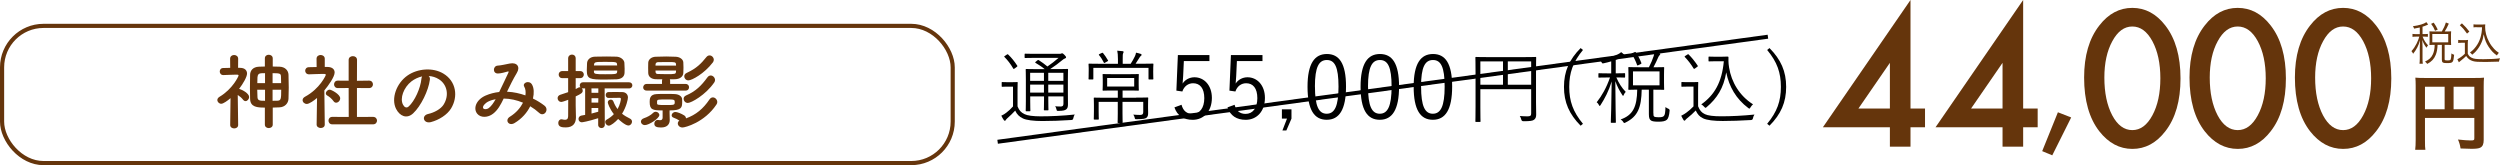 <?xml version="1.0" encoding="UTF-8"?>
<svg id="_レイヤー_2" data-name="レイヤー_2" xmlns="http://www.w3.org/2000/svg" viewBox="0 0 602.76 39.82">
  <defs>
    <style>
      .cls-1 {
        stroke: #000;
        stroke-width: .96px;
      }

      .cls-1, .cls-2 {
        fill: none;
        stroke-miterlimit: 10;
      }

      .cls-2 {
        stroke: #65350c;
      }

      .cls-3 {
        fill: #65350c;
      }
    </style>
  </defs>
  <g id="_マージン" data-name="マージン">
    <g>
      <path class="cls-3" d="M460.63,26.17h3.5v4.52h-3.5v4.67h-4.97v-4.67h-16.16L460.63,0v26.17ZM455.66,26.17v-11.02l-7.59,11.02h7.59Z"/>
      <path class="cls-3" d="M487.79,26.17h3.5v4.52h-3.5v4.67h-4.97v-4.67h-16.16L487.79,0v26.17ZM482.82,26.17v-11.02l-7.59,11.02h7.59Z"/>
      <path class="cls-3" d="M496.17,27.07l3.2,1.25-4.56,9.13-2.43-1.01,3.79-9.37Z"/>
      <path class="cls-3" d="M502.49,18.69c0-5.24,1.22-9.43,3.67-12.55,2.19-2.83,4.84-4.24,7.95-4.24s5.76,1.41,7.95,4.24c2.44,3.13,3.67,7.38,3.67,12.77s-1.22,9.62-3.67,12.75c-2.19,2.83-4.83,4.24-7.93,4.24s-5.75-1.41-7.97-4.24c-2.44-3.13-3.67-7.45-3.67-12.96ZM507.37,18.71c0,3.65.63,6.69,1.9,9.1,1.26,2.37,2.88,3.56,4.84,3.56s3.56-1.19,4.84-3.56c1.28-2.36,1.92-5.34,1.92-8.93s-.64-6.58-1.92-8.95c-1.28-2.36-2.89-3.54-4.84-3.54s-3.54,1.18-4.82,3.54c-1.28,2.34-1.92,5.27-1.92,8.78Z"/>
      <path class="cls-3" d="M527.9,18.69c0-5.24,1.22-9.43,3.67-12.55,2.19-2.83,4.84-4.24,7.95-4.24s5.76,1.41,7.95,4.24c2.44,3.13,3.67,7.38,3.67,12.77s-1.22,9.62-3.67,12.75c-2.19,2.83-4.83,4.24-7.93,4.24s-5.75-1.41-7.97-4.24c-2.44-3.13-3.67-7.45-3.67-12.96ZM532.78,18.71c0,3.65.63,6.69,1.9,9.1,1.26,2.37,2.88,3.56,4.84,3.56s3.56-1.19,4.84-3.56c1.28-2.36,1.92-5.34,1.92-8.93s-.64-6.58-1.92-8.95c-1.28-2.36-2.89-3.54-4.84-3.54s-3.54,1.18-4.82,3.54c-1.28,2.34-1.92,5.27-1.92,8.78Z"/>
      <path class="cls-3" d="M553.31,18.69c0-5.24,1.22-9.43,3.67-12.55,2.19-2.83,4.84-4.24,7.95-4.24s5.76,1.41,7.95,4.24c2.44,3.13,3.67,7.38,3.67,12.77s-1.22,9.62-3.67,12.75c-2.19,2.83-4.83,4.24-7.93,4.24s-5.75-1.41-7.97-4.24c-2.44-3.13-3.67-7.45-3.67-12.96ZM558.19,18.71c0,3.65.63,6.69,1.9,9.1,1.26,2.37,2.88,3.56,4.84,3.56s3.56-1.19,4.84-3.56c1.28-2.36,1.92-5.34,1.92-8.93s-.64-6.58-1.92-8.95c-1.28-2.36-2.89-3.54-4.84-3.54s-3.54,1.18-4.82,3.54c-1.28,2.34-1.92,5.27-1.92,8.78Z"/>
    </g>
    <g>
      <path class="cls-3" d="M583.4,6.63c-.5.12-.71.16-1.35.27-.08-.24-.14-.37-.29-.58,1.58-.22,2.65-.54,3.25-.98l.42.57c-.09.04-.1.04-.27.13-.42.18-.68.29-1.08.4v1.78h.53c.34,0,.55-.01.76-.04v.69c-.22-.03-.43-.04-.76-.04h-.51c.35.9.72,1.47,1.31,2.1-.19.23-.24.32-.37.58-.51-.66-.74-1.08-1.01-1.89q.02.51.05,1.64v2.82c0,.63.02.97.07,1.28h-.8c.04-.34.07-.68.07-1.28v-2.64c0-.41.03-1.21.06-1.74-.36,1.3-.87,2.27-1.66,3.26-.13-.26-.23-.42-.41-.63.51-.56.87-1.1,1.25-1.84.26-.52.53-1.21.65-1.66h-.73c-.42,0-.67.01-.92.06v-.72c.25.04.47.06.92.06h.84v-1.59ZM588.73,7.59c.48-.81.7-1.29.98-2.17l.71.28c-.36.83-.63,1.31-1,1.89h.66c.37,0,.62-.01.9-.04-.03.21-.04.4-.04.73v1.78c0,.31.01.52.04.79-.27-.03-.53-.04-.9-.04h-.67v3.45c0,.26.09.3.73.3.47,0,.64-.05.73-.23.09-.21.14-.65.18-1.45.25.18.41.25.65.32-.09,1.01-.17,1.4-.35,1.66-.19.28-.48.35-1.42.35s-1.19-.14-1.19-.8v-3.6h-1.03c-.03.99-.17,1.73-.44,2.41-.41,1-1.01,1.64-2.06,2.19-.15-.23-.29-.37-.53-.57.99-.45,1.53-.95,1.9-1.77.27-.59.42-1.34.43-2.26h-.41c-.35,0-.57.01-.85.04.02-.25.03-.51.03-.8v-1.74c0-.24-.01-.51-.03-.76.31.03.51.04.87.04h2.11ZM587.1,7.42c-.27-.68-.52-1.11-.95-1.67l.63-.29c.44.63.69,1.07.97,1.67l-.65.29ZM586.44,10.2h3.84v-2h-3.84v2Z"/>
      <path class="cls-3" d="M592.68,9.62c.25.04.43.06.85.06h.67c.33,0,.57-.01.85-.06-.04.34-.06.62-.06,1.16v2.15c.24.53.42.71.92.99.53.28,1.17.35,2.87.35s3-.08,3.98-.22c-.14.34-.2.53-.25.81-1.02.04-2.28.08-3.23.08-1.84,0-2.51-.04-3.06-.21-.7-.21-1.19-.57-1.62-1.23-.35.36-.7.66-1.13,1q-.34.26-.63.52l-.36-.74c.51-.23,1.3-.81,1.81-1.32v-2.65h-.81c-.35,0-.55.01-.8.06v-.74ZM593.58,5.63c.73.68,1.23,1.23,1.79,1.98l-.56.49c-.65-.92-.97-1.3-1.74-2.02l.51-.45ZM597.25,6.55c-.37,0-.63.01-.88.05v-.74c.24.04.47.06.89.06h1.12c.39,0,.62-.01.83-.04-.03.2-.04.39-.04.59,0,1.21.32,2.44.95,3.6.34.65.76,1.23,1.22,1.72.36.39.6.58,1.15.95-.2.2-.34.37-.48.63-.86-.6-1.36-1.14-2-2.1-.59-.9-.86-1.58-1.18-3-.15.96-.26,1.36-.52,1.96-.34.79-.81,1.54-1.38,2.16-.24.26-.43.44-.87.8-.18-.23-.29-.33-.54-.54.62-.45.98-.81,1.46-1.45.92-1.23,1.4-2.76,1.45-4.63h-1.19Z"/>
    </g>
    <path class="cls-3" d="M584.67,33.8c0,1.26.02,1.86.1,2.32h-2.46c.08-.64.12-1.36.12-2.4v-13.08c0-.84-.02-1.34-.08-1.92.64.06,1.16.08,2.22.08h12.16c1.1,0,1.7-.02,2.18-.08-.06.58-.08,1.1-.08,2.18v12.82c0,1.02-.24,1.58-.82,1.88-.38.2-1.02.28-2.1.28-.78,0-1.88-.04-2.66-.08-.12-.78-.26-1.34-.62-2.16,1.32.14,2.32.22,3.04.22.78,0,.9-.06.9-.54v-4.88h-11.9v5.36ZM589.41,20.92h-4.74v5.42h4.74v-5.42ZM596.57,26.34v-5.42h-5v5.42h5Z"/>
    <g>
      <path d="M245.35,25.68c.38.94.81,1.44,1.69,1.85.67.33,2.02.52,3.85.52,2.46,0,5.4-.13,8.25-.44-.19.23-.29.58-.37.92q-.06.38-.44.4c-2.52.17-5.04.25-7,.25-2.08,0-3.88-.21-4.71-.63-.88-.42-1.44-.98-1.85-1.88-.62.67-1.19,1.21-1.92,1.86-.23.19-.31.35-.37.44-.06.12-.13.15-.21.15s-.15-.06-.23-.15c-.21-.29-.44-.69-.62-1.08.52-.23.81-.42,1.19-.71.54-.4,1.1-.92,1.63-1.52v-4.77h-1.31c-.96,0-1.19.04-1.27.04-.13,0-.15-.02-.15-.17v-.85c0-.12.02-.13.15-.13.08,0,.31.04,1.27.04h.98c.96,0,1.21-.04,1.31-.04.13,0,.15.02.15.13s-.04.6-.04,1.83v3.94ZM242.76,13.16c.17-.12.21-.12.33,0,.81.77,1.5,1.63,2.17,2.67.08.13.08.15-.13.31l-.46.35c-.23.17-.29.17-.37.04-.65-1.12-1.37-2.04-2.12-2.79-.12-.1-.1-.13.12-.27l.46-.31ZM254.76,16.66c1.85,0,2.48-.04,2.6-.04.13,0,.15.02.15.15,0,.12-.04.83-.04,2.46v3.08c0,1.33.02,2.21.02,2.83,0,.58-.08.96-.42,1.23-.33.23-.69.35-1.88.37-.37,0-.38,0-.46-.33-.08-.35-.17-.6-.35-.79.58.06.96.06,1.35.06.48,0,.67-.17.67-.69v-1.75h-3.65v.9c0,1.56.04,2.19.04,2.31,0,.13-.02.15-.13.15h-.83c-.13,0-.15-.02-.15-.15,0-.12.04-.75.04-2.31v-.9h-3.33v1.1c0,1.56.04,2.21.04,2.33,0,.13-.02.15-.15.15h-.83c-.13,0-.15-.02-.15-.15,0-.12.04-.69.04-2.31v-5.23c0-1.61-.04-2.23-.04-2.35,0-.13.02-.15.15-.15.1,0,.75.04,2.6.04h1.83c-.71-.6-1.35-1-2.19-1.5-.13-.08-.15-.15.06-.31l.38-.31c.15-.13.19-.12.33-.04.71.46,1.37.92,2.08,1.52.94-.63,1.79-1.31,2.69-2.08h-5.52c-1.83,0-2.42.04-2.52.04-.13,0-.15-.02-.15-.15v-.73c0-.15.02-.17.15-.17.1,0,.69.04,2.52.04h5.69c.23,0,.37-.02.46-.06.12-.06.15-.08.23-.08.12,0,.27.12.54.38.31.31.4.46.4.6s-.08.21-.25.27c-.21.06-.38.19-.67.42-.9.75-1.75,1.38-2.88,2.13l.04.02h1.52ZM251.7,17.56h-3.33v1.94h3.33v-1.94ZM251.7,20.39h-3.33v1.94h3.33v-1.94ZM256.39,17.56h-3.65v1.94h3.65v-1.94ZM256.39,20.39h-3.65v1.94h3.65v-1.94Z"/>
      <path d="M278.04,17.03c0,1.63.04,1.88.04,1.98,0,.13-.02.15-.15.15h-.87c-.13,0-.15-.02-.15-.15v-2.65h-13.3v2.65c0,.13-.02.15-.15.15h-.86c-.13,0-.15-.02-.15-.15,0-.1.04-.35.04-1.98v-.58c0-.58-.04-.87-.04-.96,0-.13.02-.15.15-.15.12,0,.79.04,2.65.04h4.29v-1.08c0-1.02-.06-1.56-.17-2.08.48.02.92.06,1.31.12.13.02.23.1.23.15,0,.15-.06.23-.12.37-.1.21-.1.52-.1,1.44v1.08h1.92c.4-.62.71-1.17,1.02-1.81.12-.25.21-.52.27-.87.38.08.77.17,1.12.29.15.06.23.13.23.23,0,.12-.08.19-.17.25-.12.08-.23.25-.33.4-.35.58-.63,1.02-.96,1.5h1.5c1.88,0,2.54-.04,2.65-.04.13,0,.15.02.15.15,0,.1-.04.38-.04.85v.69ZM273.94,23.54c1.96,0,2.65-.04,2.75-.04.13,0,.15.02.15.15,0,.1-.04.58-.04,1.71v.56c0,.48.02.9.02,1.35,0,.48-.08.87-.4,1.12-.33.25-.79.33-2.37.35-.38,0-.38.02-.48-.38-.06-.25-.15-.5-.33-.73.63.06,1.29.08,1.65.08.52,0,.75-.17.75-.69v-2.46h-5v2.77c0,1.48.04,2.1.04,2.19,0,.12-.02.13-.15.13h-.92c-.13,0-.15-.02-.15-.13s.04-.71.04-2.19v-2.77h-4.61v2.29c0,1.17.04,1.71.04,1.83,0,.13-.02.15-.15.15h-.92c-.13,0-.15-.02-.15-.15,0-.12.04-.62.04-1.86v-1.54c0-1.13-.04-1.5-.04-1.6,0-.13.02-.15.15-.15.1,0,.79.04,2.75.04h2.9v-1.75h-1.1c-1.73,0-2.31.04-2.42.04-.13,0-.15-.02-.15-.15,0-.12.04-.38.04-1.29v-1.13c0-.92-.04-1.17-.04-1.29,0-.13.02-.15.15-.15.12,0,.69.04,2.42.04h3.6c1.73,0,2.31-.04,2.42-.04.13,0,.15.02.15.15,0,.1-.04.37-.04,1.29v1.13c0,.9.04,1.17.04,1.29,0,.13-.02.15-.15.15-.12,0-.69-.04-2.42-.04h-1.35v1.75h3.29ZM265.66,12.76c.17-.08.19-.06.29.04.38.44.81,1.1,1.19,1.75.08.12.04.13-.15.25l-.56.31c-.19.12-.23.12-.29-.02-.31-.63-.69-1.25-1.17-1.81q-.12-.13.12-.25l.58-.27ZM273.46,18.8h-6.52v2.06h6.52v-2.06Z"/>
      <path d="M291.63,14.73h-6.2l-.17,3.66c-.02.55-.08,1.23-.13,1.76.57-.91,1.65-1.52,2.85-1.52,2.37,0,4.21,1.97,4.21,4.97,0,3.32-2.03,5.29-4.63,5.29-2.18,0-3.72-.99-4.4-3l1.71-.63c.4,1.5,1.31,2.2,2.66,2.2,1.71,0,2.83-1.4,2.83-3.79s-1.04-3.6-2.69-3.6c-1.18,0-2.18.72-2.6,1.99l-1.44-.21.36-8.57h7.61v1.46Z"/>
      <path d="M304.42,14.73h-6.2l-.17,3.66c-.02.55-.08,1.23-.13,1.76.57-.91,1.65-1.52,2.85-1.52,2.37,0,4.21,1.97,4.21,4.97,0,3.32-2.03,5.29-4.63,5.29-2.18,0-3.72-.99-4.4-3l1.71-.63c.4,1.5,1.31,2.2,2.66,2.2,1.71,0,2.83-1.4,2.83-3.79s-1.04-3.6-2.69-3.6c-1.18,0-2.18.72-2.6,1.99l-1.44-.21.36-8.57h7.61v1.46Z"/>
      <path d="M311.38,28.6l-1.23,2.85h-.95l1.1-2.85h-1.23v-2.24h2.31v2.24Z"/>
      <path d="M324.53,20.86c0,5.6-1.65,8.02-4.65,8.02s-4.63-2.37-4.63-7.97,1.71-7.89,4.67-7.89,4.61,2.26,4.61,7.85ZM317.04,20.88c0,4.74.93,6.54,2.83,6.54s2.85-1.8,2.85-6.54-.91-6.41-2.81-6.41-2.88,1.65-2.88,6.41Z"/>
      <path d="M337.32,20.86c0,5.6-1.65,8.02-4.65,8.02s-4.63-2.37-4.63-7.97,1.71-7.89,4.67-7.89,4.61,2.26,4.61,7.85ZM329.84,20.88c0,4.74.93,6.54,2.83,6.54s2.85-1.8,2.85-6.54-.91-6.41-2.81-6.41-2.88,1.65-2.88,6.41Z"/>
      <path d="M350.12,20.86c0,5.6-1.65,8.02-4.65,8.02s-4.63-2.37-4.63-7.97,1.71-7.89,4.67-7.89,4.61,2.26,4.61,7.85ZM342.63,20.88c0,4.74.93,6.54,2.83,6.54s2.85-1.8,2.85-6.54-.91-6.41-2.81-6.41-2.88,1.65-2.88,6.41Z"/>
      <path d="M370.34,24.51c0,1.56.04,2.46.04,3.08s-.13.98-.5,1.27c-.33.27-.94.37-2.58.37q-.4,0-.5-.38c-.08-.33-.21-.63-.37-.88.6.06,1.46.08,1.87.08.67,0,.87-.15.87-.71v-5.83h-12.25v4.38c0,2.27.04,3.27.04,3.36,0,.13-.02.15-.15.15h-.94c-.13,0-.15-.02-.15-.15,0-.12.04-1.1.04-3.61v-8.11c0-2.52-.04-3.54-.04-3.63,0-.15.02-.17.15-.17.12,0,.77.04,2.71.04h8.96c1.92,0,2.6-.04,2.69-.04.13,0,.15.02.15.17,0,.1-.04,1.21-.04,3.67v6.96ZM362.38,14.8h-5.46v5.63h5.46v-5.63ZM369.17,14.8h-5.63v5.63h5.63v-5.63Z"/>
      <path d="M381.66,12.05c-2.4,2.9-3.31,5.46-3.31,8.9s.9,6,3.31,8.9l-.56.46c-2.75-2.77-4.02-5.61-4.02-9.36s1.27-6.59,4.02-9.36l.56.46Z"/>
      <path d="M391.81,18.56c0,.13-.02.15-.15.15-.1,0-.54-.04-1.96-.04.62,1.4,1.31,2.5,2.27,3.48-.17.17-.35.4-.48.73-.06.15-.1.23-.15.23s-.12-.06-.19-.19c-.67-1.02-1.25-2.08-1.69-3.36.02,5.17.13,9.5.13,9.9,0,.13-.02.15-.15.15h-.92c-.13,0-.15-.02-.15-.15.02-.4.17-4.84.21-9.82-.71,2.31-1.63,4.06-2.69,5.71-.08.13-.15.19-.21.19s-.12-.08-.19-.25c-.12-.27-.33-.5-.52-.63,1.27-1.63,2.31-3.42,3.21-5.98h-.67c-1.44,0-1.87.04-1.98.04-.13,0-.15-.02-.15-.15v-.77c0-.13.02-.15.15-.15.12,0,.54.04,1.98.04h.96v-2.9c-.56.17-1.15.33-1.79.46-.37.08-.37.06-.56-.29-.13-.21-.27-.4-.46-.56,1.92-.31,3.44-.85,4.42-1.31.31-.13.58-.33.79-.52.27.21.52.4.75.63.12.12.15.19.15.29,0,.12-.12.17-.29.19-.15.02-.33.08-.52.17-.44.21-.9.4-1.4.58v3.25h.13c1.44,0,1.88-.04,1.98-.04.13,0,.15.02.15.15v.77ZM398.64,27.25c0,.56.02.71.19.85.15.12.5.17,1.1.17.77,0,1.1-.12,1.27-.35.21-.25.31-.71.35-2.11.23.19.5.33.69.4q.33.13.31.48c-.1,1.25-.35,1.88-.65,2.17-.4.37-1.1.48-2.04.48-1.1,0-1.56-.12-1.79-.29-.33-.23-.52-.54-.52-1.52v-5.92h-1.73c-.08,4.29-.92,6.46-3.88,7.92-.13.08-.23.12-.31.12-.1,0-.15-.06-.27-.25-.15-.27-.4-.48-.62-.6,2.98-1.04,3.94-3.04,4-7.19-1.4.02-1.92.04-2,.04-.13,0-.15-.02-.15-.15,0-.12.04-.52.04-1.61v-1.94c0-1.13-.04-1.52-.04-1.61,0-.15.02-.17.15-.17.1,0,.67.04,2.38.04h2.44c.54-1.04.87-1.86,1.15-2.71.1-.31.15-.65.19-1.06.42.1.92.25,1.21.37.12.06.19.12.19.21,0,.12-.06.17-.17.29-.13.13-.25.33-.35.56-.29.67-.63,1.42-1.13,2.35h.06c1.73,0,2.29-.04,2.38-.04.13,0,.15.02.15.17,0,.1-.04.48-.04,1.61v1.94c0,1.1.04,1.5.04,1.61,0,.13-.02.15-.15.15-.1,0-.65-.04-2.38-.04h-.08v5.63ZM394.1,12.58c.17-.08.21-.08.29.04.48.67,1.02,1.65,1.35,2.56.04.13,0,.19-.17.27l-.56.27c-.19.1-.25.1-.31-.06-.29-.88-.77-1.85-1.27-2.6-.1-.13-.06-.15.13-.25l.54-.23ZM400.12,17.22h-6.4v3.36h6.4v-3.36Z"/>
      <path d="M409.44,25.66c.37.94.79,1.48,1.65,1.88.69.33,2.02.5,3.85.5,2.46,0,5.23-.13,8.07-.42-.19.27-.31.56-.37.9q-.06.38-.44.42c-2.5.15-4.86.23-6.83.23-2.1,0-3.81-.19-4.73-.63-.88-.4-1.37-1-1.79-1.9-.62.65-1.33,1.29-2.08,1.88-.23.19-.35.31-.4.4-.08.12-.15.17-.23.17s-.13,0-.23-.15c-.19-.31-.38-.65-.56-1.04.54-.27.79-.42,1.17-.69.58-.4,1.23-.98,1.79-1.56v-4.77h-1.42c-1.02,0-1.25.04-1.35.04-.13,0-.15-.02-.15-.15v-.85c0-.13.02-.15.15-.15.1,0,.33.04,1.35.04h1.04c1,0,1.29-.04,1.38-.04.13,0,.15.02.15.15,0,.1-.04.58-.04,1.81v3.92ZM406.82,13.16c.19-.12.21-.13.31-.04.79.79,1.48,1.65,2.19,2.71.08.12.08.15-.1.27l-.5.37c-.25.19-.29.19-.38.04-.69-1.11-1.35-1.96-2.11-2.75-.1-.1-.12-.15.08-.27l.52-.33ZM414.94,13.68c.81,0,1.4-.04,1.63-.04.12,0,.17.06.17.17,0,.33-.06,1.29.15,2.48.56,3.52,2.52,6.81,5.77,8.86-.23.21-.46.46-.63.77-.1.19-.17.27-.25.27-.06,0-.13-.06-.27-.15-2.92-2.19-4.61-5.11-5.31-8.59-.63,3.81-2.25,6.29-4.75,8.4-.12.1-.19.15-.25.15-.08,0-.13-.08-.29-.23-.23-.27-.5-.48-.73-.6,3.17-2.25,4.98-5.33,5.44-10.4h-2c-1.12,0-1.42.04-1.52.04-.15,0-.17-.02-.17-.15v-.87c0-.13.02-.15.17-.15.1,0,.4.04,1.52.04h1.31Z"/>
      <path d="M426.63,11.59c2.75,2.77,4.02,5.61,4.02,9.36s-1.27,6.59-4.02,9.36l-.56-.46c2.4-2.9,3.31-5.46,3.31-8.9s-.9-6-3.31-8.9l.56-.46Z"/>
    </g>
    <line class="cls-1" x1="240.53" y1="34.18" x2="426.25" y2="8.85"/>
    <g>
      <path class="cls-3" d="M57.42,30.14c0,.56-.48.82-.96.82s-.96-.28-.96-.82v-.02l.08-6.46c-.68.6-1.74,1.36-2.24,1.36s-.94-.44-.94-.9c0-.28.16-.56.52-.78,3.16-1.86,4.6-4.94,4.6-5.14s-.26-.2-.38-.2h-.32c-1.06,0-1.82.08-2.96.1h-.02c-.56,0-.86-.42-.86-.86s.28-.84.84-.84c.56-.02,1.12-.02,1.68-.04l-.02-2.2c0-.6.48-.9.96-.9s.98.3.98.9l-.02,2.18c.18,0,.36.02.54.02,1.08.02,1.62.6,1.62,1.38s-.94,2.42-1.92,3.7c.04,0,.08,0,.12.02.64.18,2.3,1.06,2.3,1.92,0,.52-.42,1-.86,1-.2,0-.4-.1-.58-.32-.36-.48-.86-.88-1.3-1.16.02,3.1.1,7.22.1,7.22v.02ZM63.86,25.94c-1.82,0-3.5-.1-3.56-2.08-.02-.82-.04-1.72-.04-2.64,0-1.1.02-2.22.04-3.2.02-.94.62-1.88,2.14-1.94.46-.02.92-.04,1.42-.04v-1.96c0-.6.46-.88.94-.88s.96.3.96.88v1.96c.56,0,1.1.02,1.64.04,1.34.04,2.12.92,2.16,1.92.04.86.06,1.98.06,3.1,0,.98-.02,1.94-.06,2.74-.06,1.08-.88,1.98-2.16,2.04-.54.02-1.08.06-1.64.06v4.1c0,.56-.48.84-.96.84s-.94-.28-.94-.84v-4.1ZM63.9,21.64h-1.88c0,.6.04,1.22.06,1.82.04.84.68.84,1.82.84v-2.66ZM63.9,17.64c-1.82,0-1.86.02-1.86,2.4h1.86v-2.4ZM67.78,20.04c0-.54-.02-1.06-.04-1.56-.02-.72-.18-.84-2.02-.84v2.4h2.06ZM65.72,21.64v2.66c.38,0,.78,0,1.18-.02.84-.04.9-.4.9-2.64h-2.08Z"/>
      <path class="cls-3" d="M78.3,30.04c0,.56-.48.82-.96.82s-1-.28-1-.82v-.02l.1-6.4c-.7.6-1.88,1.44-2.46,1.44s-1.02-.44-1.02-.92c0-.3.18-.6.58-.82,3.6-1.94,5.02-5.16,5.02-5.28,0-.2-.3-.22-.44-.22h-.36c-1.14,0-2,.08-3.24.1h-.02c-.6,0-.92-.44-.92-.86s.3-.86.9-.86c.62-.02,1.24-.02,1.86-.04l-.02-2c0-.6.5-.9.98-.9s1,.3,1,.9v1.98h.66c1.16.02,1.72.58,1.72,1.34,0,1.04-1.52,3.18-2.48,4.32.02,3.1.1,8.22.1,8.22v.02ZM80.42,24.4c-.42-.6-1.04-1.1-1.54-1.38-.22-.12-.32-.32-.32-.5,0-.44.44-.9.94-.9.38,0,2.52,1.1,2.52,2.08,0,.56-.48,1.06-.98,1.06-.22,0-.44-.1-.62-.36ZM80.12,29.98c-.62,0-.92-.46-.92-.9s.3-.9.92-.9l3.96.02-.02-6.98-2.6.02c-.62,0-.92-.46-.92-.9s.3-.9.9-.9h.02l2.6.02v-5c0-.62.5-.92,1.02-.92s1,.3,1,.92l-.02,5.02,2.9-.04h.02c.62,0,.94.44.94.9s-.32.9-.96.9l-2.9-.02v6.98l3.88-.02c.64,0,.96.46.96.9s-.32.9-.96.9h-9.82Z"/>
      <path class="cls-3" d="M103.64,19.24c-.32,2.54-2.12,6.32-4.04,8.1-1.54,1.42-3.22.64-4.1-1.08-1.26-2.48.08-6.2,2.76-8.06,2.46-1.7,6.12-1.98,8.64-.46,3.1,1.86,3.6,5.54,1.86,8.4-.94,1.54-2.9,2.78-4.88,3.3-1.76.46-2.38-1.56-.66-1.96,1.52-.34,3.06-1.2,3.72-2.24,1.42-2.24.88-4.86-1.1-6.12-.78-.5-1.62-.74-2.48-.8.22.2.34.52.28.92ZM99.2,19.62c-1.86,1.44-2.86,4.1-2.02,5.64.3.58.82.88,1.32.44,1.5-1.32,2.9-4.5,3.1-6.66.02-.24.08-.46.18-.62-.92.2-1.82.62-2.58,1.2Z"/>
      <path class="cls-3" d="M122.34,22.12c1.5.06,2.98.4,4.34.88.12-.82.04-1.56-.28-2.1-.56-.94,1.24-1.7,1.9-.46.44.8.5,2,.2,3.32,1.04.5,1.98,1.1,2.76,1.7,1.26.98-.1,2.82-1.24,1.78-.66-.6-1.38-1.14-2.18-1.62-.74,1.5-2,3-3.8,4.06-1.4.82-2.4-.74-1.1-1.54,1.5-.92,2.54-2.16,3.16-3.38-1.48-.62-3.06-.98-4.66-1-.74,1.54-1.42,2.78-2.56,3.66-1.2.94-2.96,1.06-3.82,0-1.02-1.28-.28-3.36,2.02-4.38,1.06-.46,2.18-.74,3.28-.86.7-1.5,1.62-3.32,2.18-4.58.12-.28.18-.44-.12-.36-.78.2-1.54.46-2.36.48-1.32.04-1.26-1.82-.06-1.9.8-.04,2.02-.34,2.88-.5,1.82-.36,2.62.82,1.72,2.28-.84,1.4-1.64,3.02-2.36,4.52h.1ZM117.64,24.52c-.52.26-1.46,1.1-1.12,1.6.24.34.96.22,1.32-.06.66-.5,1.2-1.32,1.66-2.14-.52.08-1.12.24-1.86.6Z"/>
      <path class="cls-3" d="M144.22,28.5c-2.6.82-3.82.98-3.92.98-.54,0-.82-.4-.82-.8,0-.36.24-.74.7-.82.32-.06.62-.1.9-.16v-6.38h-.54c-.1,0-.18-.02-.26-.04.14.14.22.36.22.58,0,.52-.42.78-1.7,1.38v2.14c0,.32.04,2.14.06,2.84v.1c0,1.28-.62,2.4-2.44,2.4-.88,0-1.82-.08-1.82-1.08,0-.44.28-.88.76-.88.06,0,.12,0,.18.02.24.06.48.1.7.1.42,0,.72-.18.74-.86,0-.52.02-2.06.02-3.96-.12.04-1.36.52-1.64.52-.58,0-.92-.46-.92-.9,0-.34.2-.68.62-.82.74-.24,1.34-.44,1.92-.64v-3.38h-1.42c-.56,0-.86-.42-.86-.86s.3-.84.86-.84h1.42v-3.04c0-.62.46-.94.92-.94s.9.3.9.94v3.04h1.08c.58,0,.88.42.88.84s-.3.86-.88.86h-1.08v2.64c.2-.1.4-.22.62-.34.12-.06.24-.1.34-.1.08,0,.14.02.2.04-.12-.14-.18-.32-.18-.5,0-.36.26-.74.76-.74h11.12c.54,0,.8.36.8.74,0,.36-.26.74-.8.74h-5.88l.04,8.78c0,.52-.4.78-.8.78s-.8-.26-.8-.78v-1.6ZM148.66,19.12c-.88.04-1.8.06-2.68.06-3.74,0-4.5-.08-4.5-2.24,0-.56.04-1.18.06-1.72.04-.78.7-1.54,1.96-1.56.86-.02,1.84-.04,2.82-.04.8,0,1.58.02,2.3.04.98.04,1.84.7,1.92,1.44.04.44.06.94.06,1.46,0,.36,0,.72-.02,1.04-.06.94-.78,1.46-1.92,1.52ZM144.26,21.32h-1.66l.02,1.06h1.64v-1.06ZM144.26,23.68h-1.64v1.06h1.62l.02-1.06ZM144.24,26.04h-1.62v1.34c.52-.12,1.02-.26,1.54-.42.02,0,.06-.02.08-.02v-.9ZM148.78,15.64c-.04-.72-.1-.72-2.98-.72-2.24,0-2.54,0-2.58.74l-.02.12h5.6l-.02-.14ZM148.82,17h-5.62v.28c.02.58.34.62,2.7.62,2.76,0,2.86-.04,2.9-.64l.02-.26ZM146.7,23.62c-.44,0-.66-.36-.66-.72,0-.34.22-.7.64-.7.5-.02,1.1-.02,1.7-.02s1.2,0,1.68.02c.8.02,1.34.56,1.34,1.3,0,.4-.36,2.22-1.42,3.92.54.44,1.18.82,1.92,1.18.34.16.48.46.48.74,0,.46-.38.92-.88.92-.78,0-2.36-1.48-2.46-1.58-.68.76-1.76,1.62-2.24,1.62s-.88-.46-.88-.88c0-.22.1-.44.36-.58.68-.38,1.26-.82,1.72-1.32-1.06-1.36-1.46-2.64-1.46-2.82,0-.42.36-.68.72-.68.26,0,.52.14.64.46.26.68.58,1.28,1,1.82.62-1.1.8-2.24.8-2.44,0-.18-.1-.28-.28-.28-.68,0-1.8.02-2.7.04h-.02Z"/>
      <path class="cls-3" d="M155.49,30.16c-.58,0-.96-.4-.96-.82,0-.34.22-.68.78-.86.68-.22,1.58-.68,2.16-1.26.2-.2.42-.28.62-.28.46,0,.88.38.88.8,0,.8-2.5,2.42-3.48,2.42ZM155.93,21.84c-.6,0-.86-.38-.86-.76,0-.42.3-.84.86-.84h3.68v-.74c0-.14.04-.28.08-.38-.54,0-1.08,0-1.6-.02-1.06-.04-1.76-.6-1.8-1.48-.02-.36-.02-.84-.02-1.28s0-.92.02-1.22c.04-.78.76-1.4,1.78-1.44.78-.04,1.66-.06,2.56-.06.78,0,1.56.02,2.28.06.94.04,1.78.56,1.84,1.34.02.32.04.8.04,1.28s-.02.96-.04,1.3c-.06.9-.84,1.46-1.96,1.5-.42.02-.86.02-1.3.02.06.1.08.24.08.38v.74h3.74c.56,0,.82.4.82.8s-.26.8-.82.8h-9.38ZM161.48,28.86v.04c0,.98-.54,1.84-2.1,1.84-1.16,0-1.62-.26-1.62-.94,0-.44.3-.88.82-.88.06,0,.12,0,.18.02.14.02.26.04.38.04.38,0,.62-.16.62-.62v-1.74c-2.44,0-3.12-.16-3.12-2.04,0-.74.04-1.84,1.72-1.9.66-.04,1.4-.04,2.16-.04s1.52,0,2.16.04c.94.04,1.7.48,1.78,1.18.02.18.02.38.02.6,0,1.46-.08,2.16-3.04,2.16v.7l.04,1.54ZM163,15.82c0-.16-.02-.3-.02-.38-.04-.48-.44-.48-1.8-.48-.84,0-1.74.02-2.5.02-.4,0-.6.24-.62.5,0,.08-.02.2-.02.34h4.96ZM158.04,17c0,.16.02.3.02.38.02.3.22.46.54.46.62.02,1.36.04,2.1.04,2.02,0,2.24-.02,2.28-.56,0-.08.02-.18.02-.32h-4.96ZM158.42,24.94c.02.36.28.38,2.06.38,2.1,0,2.2,0,2.2-.7,0-.62-.16-.64-1.82-.64-2.18,0-2.38,0-2.44.42v.54ZM162.42,28.38c-.34-.12-.48-.34-.48-.58,0-.38.38-.8.9-.8.46,0,1.42.38,2.12.82.3.18.42.46.44.72,2.4-.86,4.14-2.32,5.64-4.54.24-.38.56-.52.84-.52.54,0,1.06.52,1.06,1.12,0,.2-.06.4-.2.6-2.9,4.36-7.58,5.54-8.18,5.54-.7,0-1.14-.5-1.14-.98,0-.26.12-.5.38-.68-.4-.28-.82-.5-1.38-.7ZM165.84,24.82c-.62,0-1.02-.5-1.02-1,0-.32.18-.62.58-.8,2.38-1.02,3.72-2.4,5.14-4.34.24-.34.54-.48.82-.48.54,0,1.04.52,1.04,1.1,0,.18-.06.38-.18.56-2.08,3.04-5.58,4.96-6.38,4.96ZM165.98,19.38c-.6,0-1-.48-1-.96,0-.34.18-.66.58-.84,2.38-1.1,3.48-2.24,4.72-3.78.24-.32.54-.44.8-.44.54,0,1.02.5,1.02,1.06,0,.22-.08.42-.22.62-2.1,2.76-5.1,4.34-5.9,4.34Z"/>
    </g>
    <rect class="cls-2" x=".5" y="6.24" width="229.2" height="33.08" rx="10" ry="10"/>
  </g>
</svg>